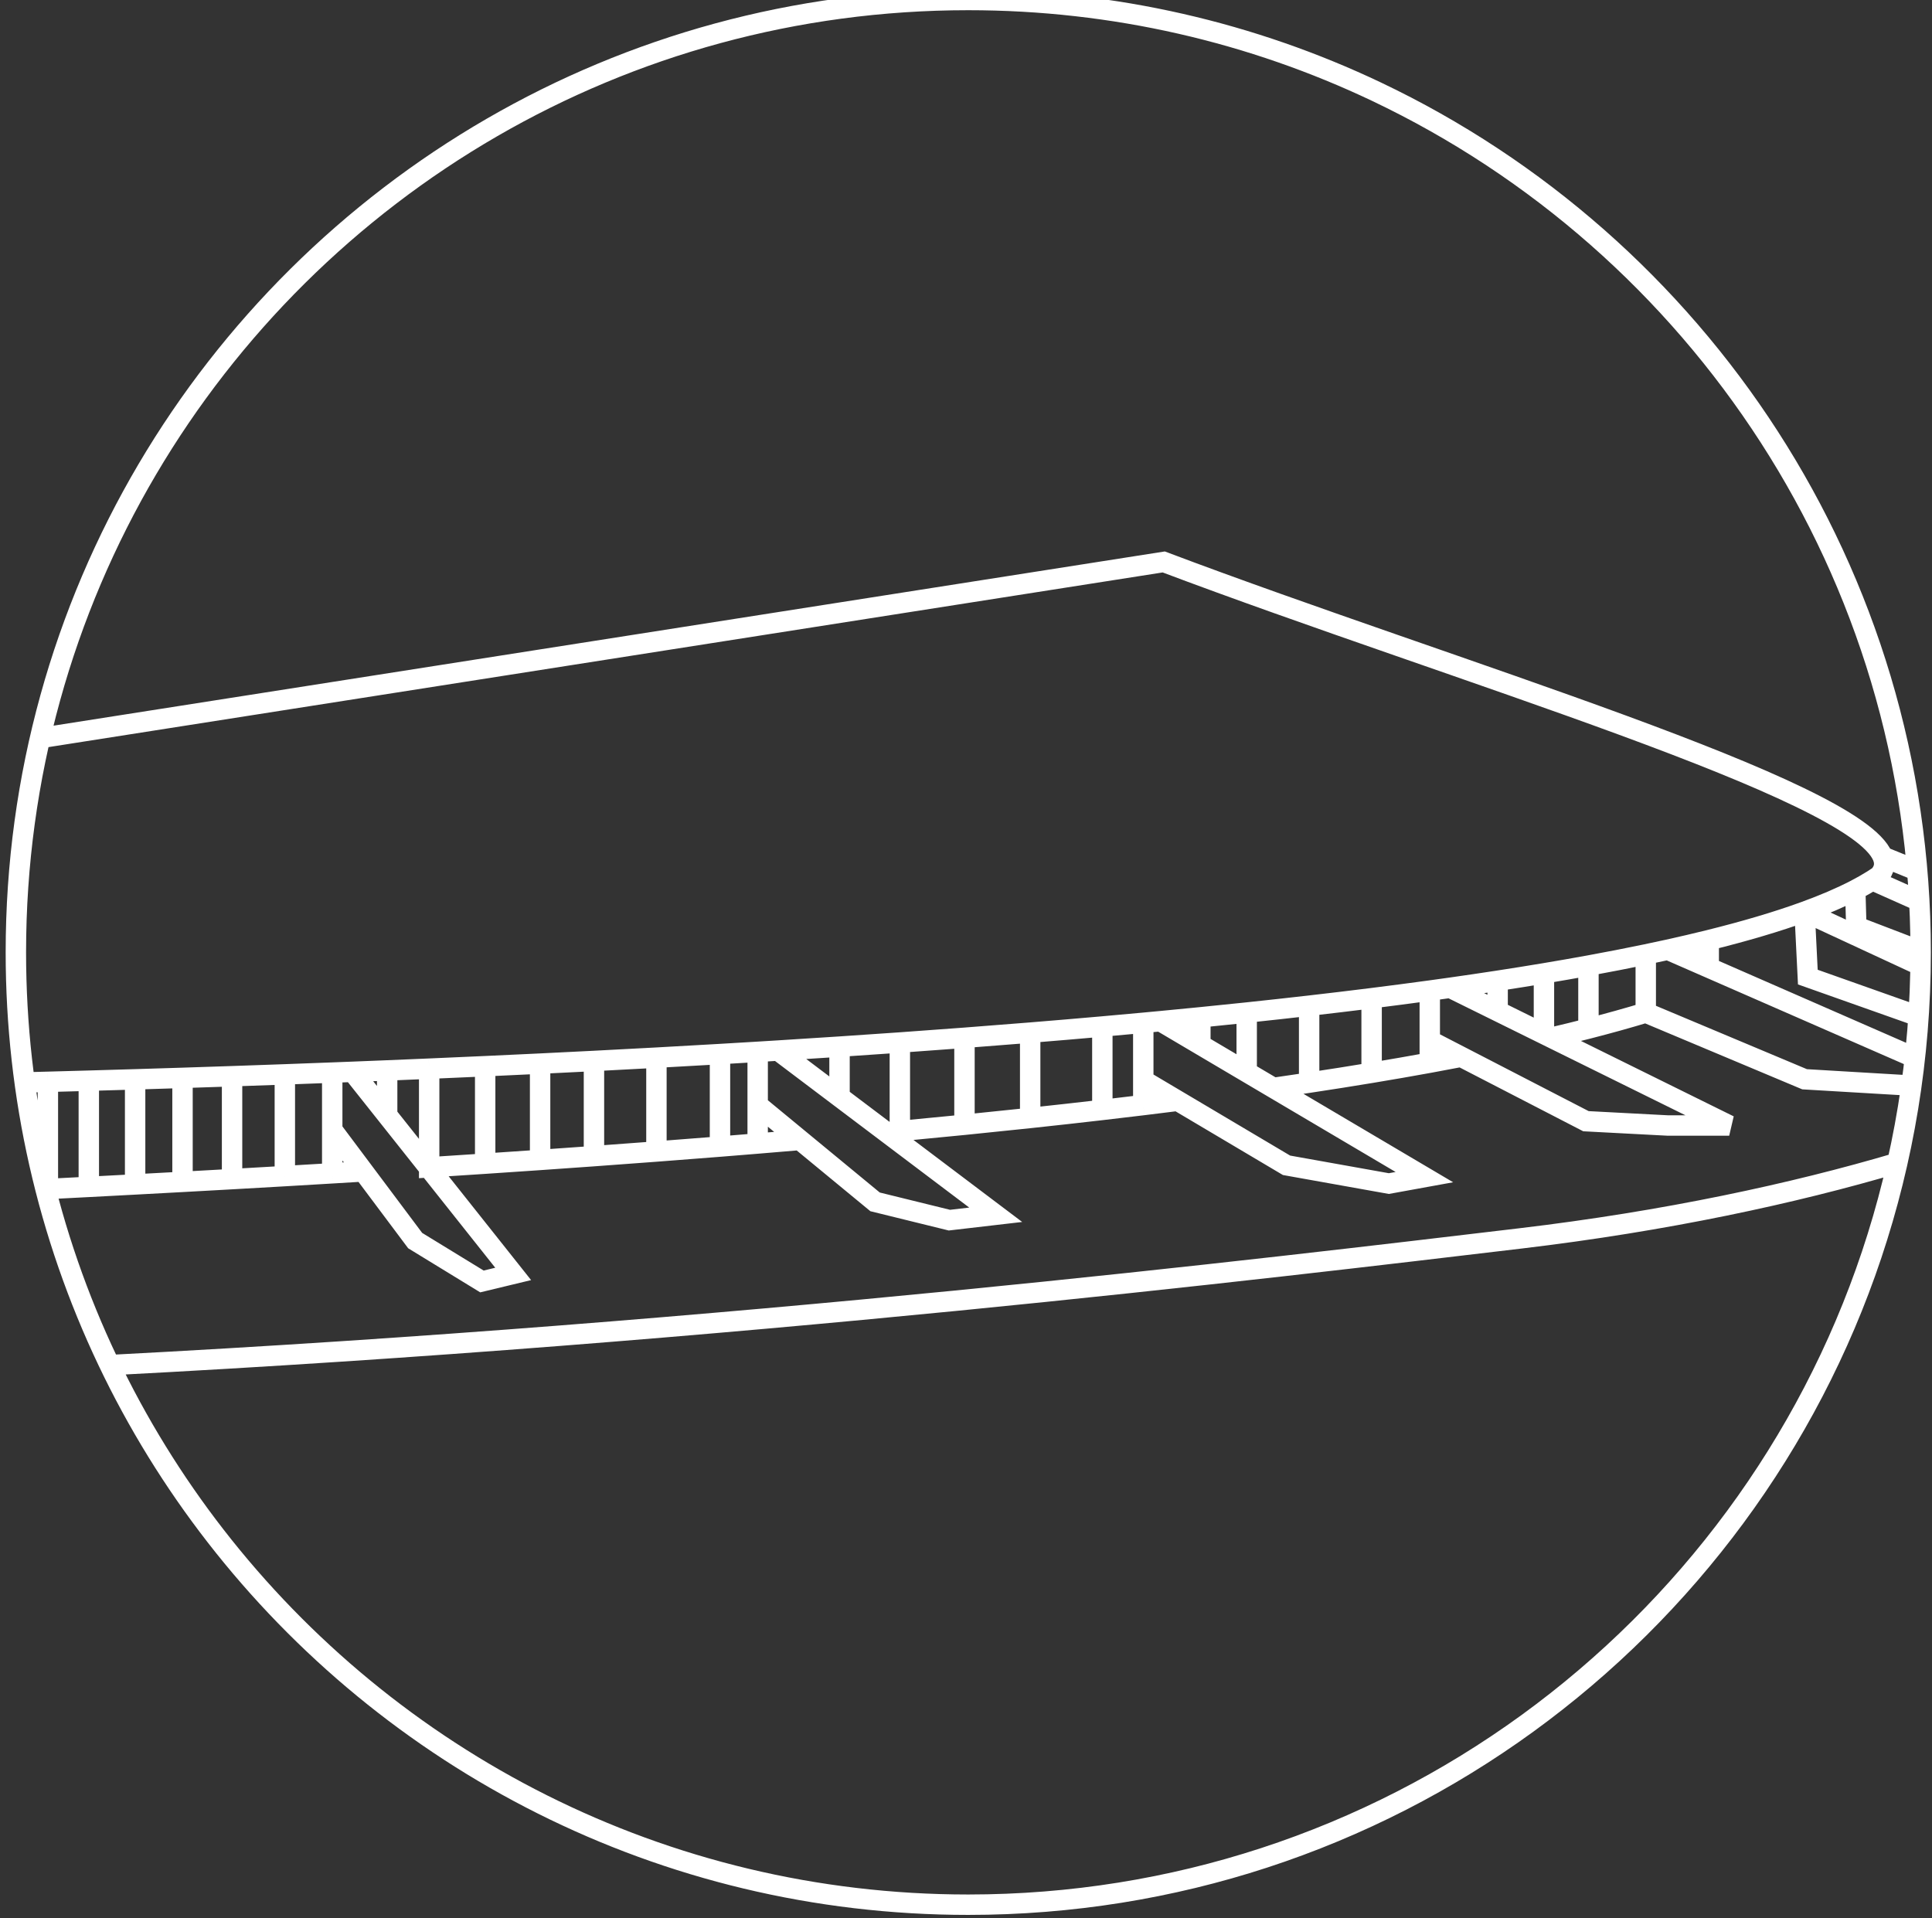 <svg xmlns="http://www.w3.org/2000/svg" width="284" height="282" viewBox="0 0 284 282" fill="none"><rect x="0" y="0" width="284" height="282" fill="#333333" stroke="none"/><path d="M48.837 166.087L61.029 182.372L70.845 188.379L75.436 187.273L56.912 163.942M48.837 166.087V157.678M48.837 166.087V172.48M48.837 157.678V157.562M48.837 157.678C46.512 157.768 44.19 157.854 41.871 157.938M48.837 157.678C49.84 157.64 50.842 157.601 51.845 157.562M111.377 154.624C112.381 154.563 113.384 154.502 114.385 154.439M111.377 154.624V162.451M111.377 154.624C109.534 154.736 107.687 154.846 105.836 154.954M114.385 154.439C117.408 154.252 120.417 154.059 123.41 153.861M114.385 154.439L123.41 161.251M245.165 139.615C247.247 139.156 249.253 138.688 251.181 138.21M245.165 139.615C244.104 139.849 243.023 140.08 241.923 140.309M245.165 139.615L281.141 155.348M251.181 138.21V141.951M251.181 138.21C256.508 136.889 261.231 135.496 265.272 134.026M241.923 148.854L265.272 158.656L281.141 159.596M241.923 148.854V140.309M241.923 148.854C239.271 149.659 236.459 150.44 233.499 151.199M241.923 140.309C239.227 140.871 236.416 141.418 233.499 141.951M210.174 145.625C211.185 145.487 212.188 145.347 213.182 145.207M210.174 145.625V152.964M210.174 145.625C207.383 146.007 204.531 146.38 201.624 146.744M213.182 145.207C215.551 144.872 217.874 144.53 220.149 144.181M213.182 145.207L220.149 148.646M210.174 152.964L214.789 155.348M210.174 152.964V156.216M214.789 155.348L233.132 164.822L245.165 165.455H254.189L228.029 152.538M214.789 155.348C213.274 155.641 211.735 155.93 210.174 156.216M228.029 152.538L226.957 152.008M228.029 152.538C229.904 152.099 231.728 151.653 233.499 151.199M168.059 150.358C168.906 150.279 169.75 150.2 170.592 150.12M168.059 150.358V158.814M168.059 150.358C166.068 150.543 164.062 150.724 162.042 150.903M170.592 150.12C172.56 149.934 174.513 149.744 176.45 149.552M170.592 150.12L176.45 153.582M168.059 158.814L173.128 161.821M168.059 158.814V162.45M173.128 161.821L189.116 171.304L204.158 173.992L209.382 173.043L187.187 159.927M173.128 161.821C171.451 162.033 169.761 162.243 168.059 162.45M187.187 159.927L183.262 157.608M187.187 159.927C188.958 159.674 190.709 159.416 192.441 159.155M265.272 134.026L265.747 143.636L281.899 149.356M265.272 134.026C268.098 132.999 270.59 131.934 272.72 130.83M265.272 134.026L281.899 141.74M275.247 129.396C275.576 129.19 275.893 128.983 276.197 128.775C277.007 127.907 277.167 126.955 276.751 125.929M275.247 129.396C274.472 129.881 273.629 130.359 272.72 130.83M275.247 129.396L281.899 132.36M272.72 130.83L272.872 136.206L281.899 139.664M276.751 125.929C272.696 115.925 214.002 98.812 171.067 82.609L5.377 108.586M276.751 125.929L281.899 128.023M111.377 162.451L128.635 176.68L139.559 179.368L146.368 178.577L123.41 161.251M111.377 162.451V168.101M7.038 159.033V174.786C9.035 174.684 11.04 174.581 13.055 174.475M7.038 159.033C9.037 158.98 11.043 158.925 13.055 158.868M7.038 159.033C5.903 159.064 4.769 159.093 3.638 159.123M13.055 158.868V174.475M13.055 158.868C15.317 158.804 17.587 158.737 19.863 158.669M13.055 174.475C15.314 174.357 17.584 174.238 19.863 174.116M19.863 158.669V174.116M19.863 158.669C22.178 158.599 24.501 158.527 26.829 158.452M19.863 174.116C22.176 173.992 24.498 173.867 26.829 173.739M26.829 158.452V173.739M26.829 158.452C29.251 158.375 31.679 158.294 34.113 158.211M26.829 173.739C29.249 173.607 31.677 173.472 34.113 173.335M34.113 158.211V173.335M34.113 158.211C36.693 158.123 39.28 158.032 41.871 157.938M34.113 173.335C36.691 173.189 39.277 173.042 41.871 172.891M41.871 157.938V172.891M51.845 157.562C53.533 157.495 55.222 157.428 56.912 157.359M51.845 157.562L56.912 163.942M41.871 172.891C44.188 172.756 46.511 172.619 48.837 172.48M48.837 172.48C50.313 172.391 51.791 172.302 53.27 172.212M56.912 157.359V163.942M56.912 157.359C58.97 157.275 61.028 157.189 63.087 157.1M63.087 157.1V171.599C65.83 171.423 68.575 171.245 71.32 171.062M63.087 157.1C65.832 156.983 68.576 156.862 71.32 156.737M71.32 156.737V171.062M71.32 156.737C74.013 156.615 76.706 156.489 79.395 156.359M71.32 171.062C74.012 170.883 76.704 170.701 79.395 170.515M79.395 156.359V170.515M79.395 156.359C82.037 156.231 84.676 156.1 87.311 155.966M79.395 170.515C82.036 170.332 84.675 170.146 87.311 169.956M87.311 155.966V169.956M87.311 155.966C90.379 155.809 93.441 155.647 96.494 155.481M87.311 169.956C90.378 169.734 93.44 169.508 96.494 169.277M96.494 155.481V169.277M96.494 155.481C99.618 155.31 102.733 155.135 105.836 154.954M96.494 169.277C99.618 169.04 102.732 168.798 105.836 168.551M105.836 154.954V168.551M105.836 168.551C107.687 168.403 109.534 168.253 111.377 168.101M111.377 168.101C113.389 167.935 115.394 167.767 117.393 167.596M123.41 153.861V161.251M123.41 153.861C126.382 153.665 129.339 153.463 132.276 153.256M132.276 153.256V166.263M132.276 153.256C135.466 153.031 138.633 152.799 141.776 152.561M130.535 166.426C131.116 166.372 131.697 166.318 132.276 166.263M132.276 166.263C135.467 165.964 138.635 165.657 141.776 165.343M141.776 152.561V165.343M141.776 152.561C145.023 152.316 148.244 152.063 151.434 151.803M141.776 165.343C145.026 165.018 148.246 164.685 151.434 164.344M151.434 151.803V164.344M151.434 151.803C155.01 151.512 158.547 151.212 162.042 150.903M151.434 164.344C155.014 163.961 158.552 163.568 162.042 163.163M162.042 150.903V163.163M162.042 163.163C164.064 162.929 166.07 162.691 168.059 162.45M176.45 149.552V153.582M176.45 149.552C178.744 149.323 181.016 149.091 183.262 148.854M176.45 153.582L183.262 157.608M183.262 148.854V157.608M183.262 148.854C186.37 148.526 189.431 148.189 192.441 147.844M192.441 147.844V159.155M192.441 147.844C195.559 147.487 198.621 147.12 201.624 146.744M192.441 159.155C195.569 158.683 198.632 158.2 201.624 157.703M201.624 146.744V157.703M201.624 157.703C204.543 157.22 207.395 156.724 210.174 156.216M220.149 144.181V148.646M220.149 144.181C222.469 143.825 224.74 143.463 226.957 143.092M220.149 148.646L226.957 152.008M226.957 143.092V152.008M226.957 143.092C229.192 142.719 231.374 142.339 233.499 141.951M233.499 141.951V151.199M16.247 200.668C108.055 195.899 186.505 186.442 223.474 182.055C244.883 179.515 263.69 175.448 278.855 170.962M282.333 140C282.333 84.152 249.632 35.942 202.333 13.473C184.148 4.834 163.805 0 142.333 0C116.833 0 92.926 6.818 72.334 18.73C30.487 42.936 2.333 88.18 2.333 140C2.333 150.649 3.522 161.02 5.775 170.988C10.356 191.263 19.337 209.87 31.662 225.753C57.273 258.759 97.323 280 142.333 280C157.512 280 172.125 277.585 185.812 273.117C241.846 254.827 282.333 202.142 282.333 140Z" stroke="white" stroke-width="3"></path></svg>